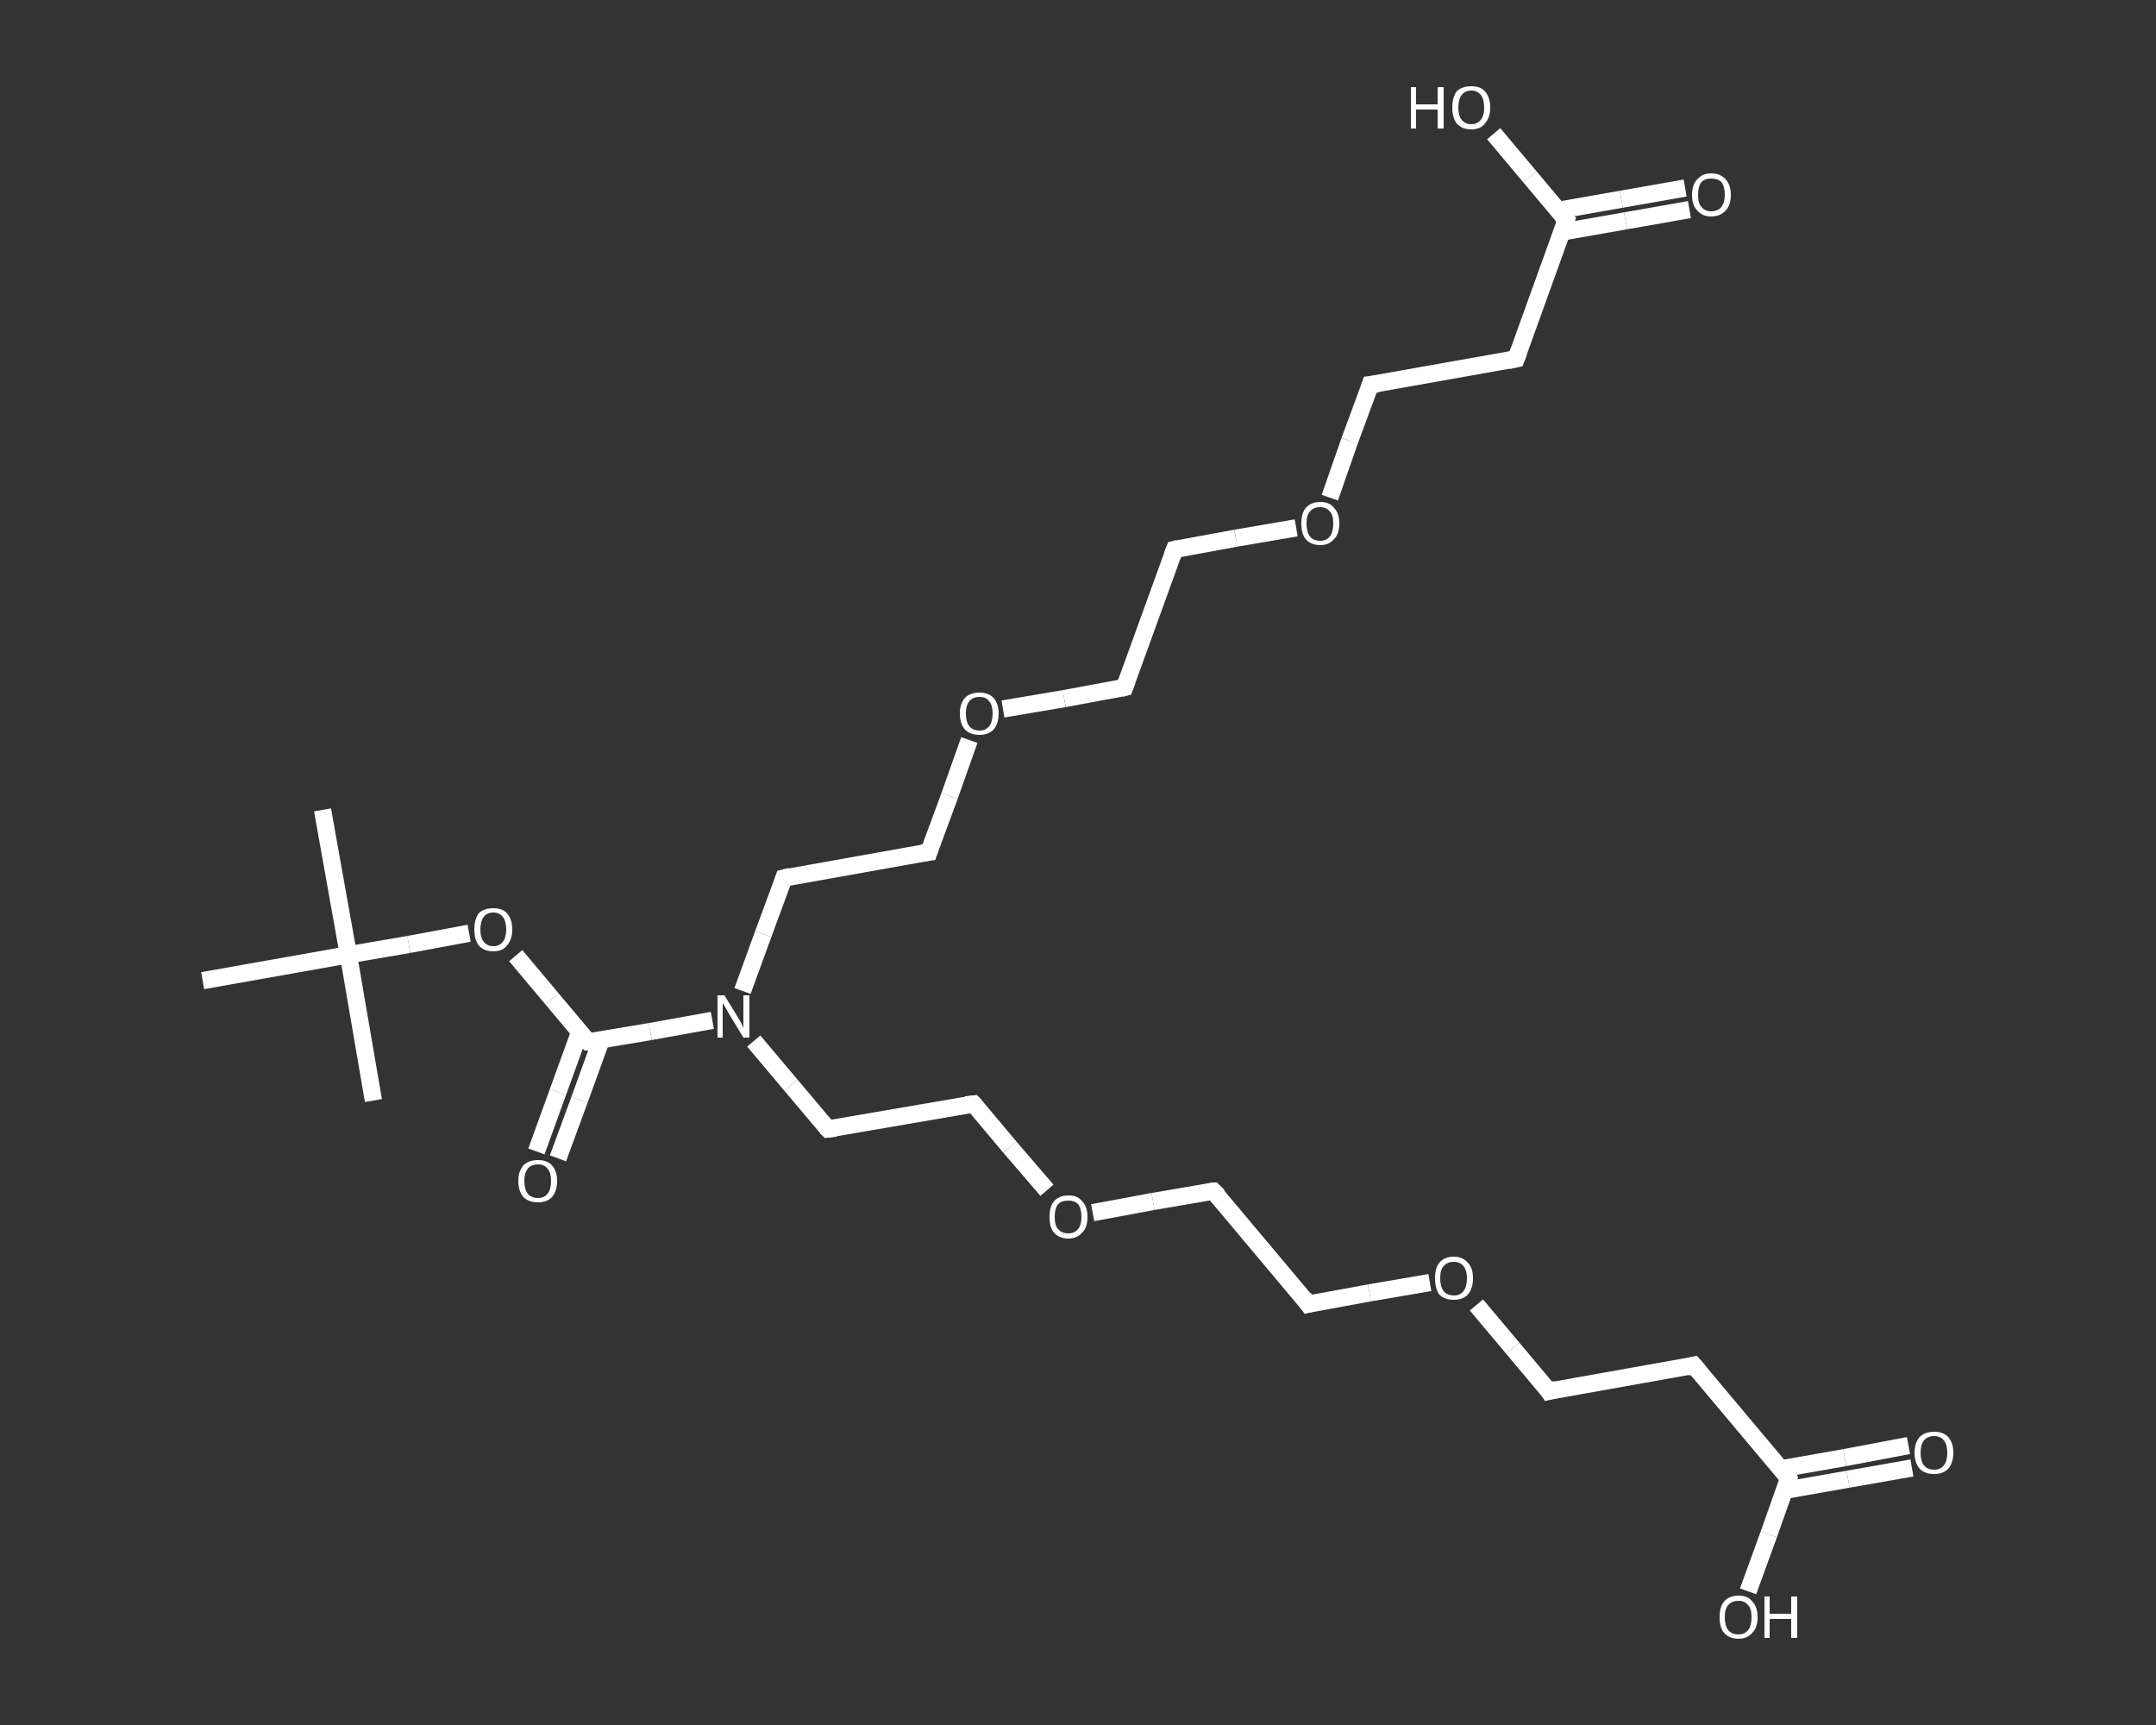 <?xml version='1.0' encoding='iso-8859-1'?>
<svg version='1.1' baseProfile='full'
              xmlns='http://www.w3.org/2000/svg'
                      xmlns:rdkit='http://www.rdkit.org/xml'
                      xmlns:xlink='http://www.w3.org/1999/xlink'
                  xml:space='preserve'
width='250px' height='200px' viewBox='0 0 250 200'>
<rect x="0" y="0" width="250" height="200" fill="#333333" stroke="none"/>
<!-- END OF HEADER -->
<rect style='opacity:1.0;fill:transparent;stroke:none' width='250.0' height='200.0' x='0.0' y='0.0'> </rect>
<path class='bond-0 atom-0 atom-1' d='M 37.4,93.9 L 40.4,110.7' style='fill:none;fill-rule:evenodd;stroke:#FFFFFF;stroke-width:2.0px;stroke-linecap:butt;stroke-linejoin:miter;stroke-opacity:1' />
<path class='bond-1 atom-1 atom-2' d='M 40.4,110.7 L 43.3,127.6' style='fill:none;fill-rule:evenodd;stroke:#FFFFFF;stroke-width:2.0px;stroke-linecap:butt;stroke-linejoin:miter;stroke-opacity:1' />
<path class='bond-2 atom-1 atom-3' d='M 40.4,110.7 L 23.5,113.7' style='fill:none;fill-rule:evenodd;stroke:#FFFFFF;stroke-width:2.0px;stroke-linecap:butt;stroke-linejoin:miter;stroke-opacity:1' />
<path class='bond-3 atom-1 atom-4' d='M 40.4,110.7 L 47.4,109.5' style='fill:none;fill-rule:evenodd;stroke:#FFFFFF;stroke-width:2.0px;stroke-linecap:butt;stroke-linejoin:miter;stroke-opacity:1' />
<path class='bond-3 atom-1 atom-4' d='M 47.4,109.5 L 54.4,108.2' style='fill:none;fill-rule:evenodd;stroke:#FFFFFF;stroke-width:2.0px;stroke-linecap:butt;stroke-linejoin:miter;stroke-opacity:1' />
<path class='bond-4 atom-4 atom-5' d='M 59.8,110.8 L 64.0,115.8' style='fill:none;fill-rule:evenodd;stroke:#FFFFFF;stroke-width:2.0px;stroke-linecap:butt;stroke-linejoin:miter;stroke-opacity:1' />
<path class='bond-4 atom-4 atom-5' d='M 64.0,115.8 L 68.2,120.8' style='fill:none;fill-rule:evenodd;stroke:#FFFFFF;stroke-width:2.0px;stroke-linecap:butt;stroke-linejoin:miter;stroke-opacity:1' />
<path class='bond-5 atom-5 atom-6' d='M 67.2,119.7 L 64.7,126.6' style='fill:none;fill-rule:evenodd;stroke:#FFFFFF;stroke-width:2.0px;stroke-linecap:butt;stroke-linejoin:miter;stroke-opacity:1' />
<path class='bond-5 atom-5 atom-6' d='M 64.7,126.6 L 62.2,133.5' style='fill:none;fill-rule:evenodd;stroke:#FFFFFF;stroke-width:2.0px;stroke-linecap:butt;stroke-linejoin:miter;stroke-opacity:1' />
<path class='bond-5 atom-5 atom-6' d='M 69.7,120.6 L 67.2,127.5' style='fill:none;fill-rule:evenodd;stroke:#FFFFFF;stroke-width:2.0px;stroke-linecap:butt;stroke-linejoin:miter;stroke-opacity:1' />
<path class='bond-5 atom-5 atom-6' d='M 67.2,127.5 L 64.7,134.3' style='fill:none;fill-rule:evenodd;stroke:#FFFFFF;stroke-width:2.0px;stroke-linecap:butt;stroke-linejoin:miter;stroke-opacity:1' />
<path class='bond-6 atom-5 atom-7' d='M 68.2,120.8 L 75.4,119.6' style='fill:none;fill-rule:evenodd;stroke:#FFFFFF;stroke-width:2.0px;stroke-linecap:butt;stroke-linejoin:miter;stroke-opacity:1' />
<path class='bond-6 atom-5 atom-7' d='M 75.4,119.6 L 82.6,118.3' style='fill:none;fill-rule:evenodd;stroke:#FFFFFF;stroke-width:2.0px;stroke-linecap:butt;stroke-linejoin:miter;stroke-opacity:1' />
<path class='bond-7 atom-7 atom-8' d='M 87.4,120.7 L 91.7,125.8' style='fill:none;fill-rule:evenodd;stroke:#FFFFFF;stroke-width:2.0px;stroke-linecap:butt;stroke-linejoin:miter;stroke-opacity:1' />
<path class='bond-7 atom-7 atom-8' d='M 91.7,125.8 L 96.0,130.9' style='fill:none;fill-rule:evenodd;stroke:#FFFFFF;stroke-width:2.0px;stroke-linecap:butt;stroke-linejoin:miter;stroke-opacity:1' />
<path class='bond-8 atom-8 atom-9' d='M 96.0,130.9 L 112.9,128.0' style='fill:none;fill-rule:evenodd;stroke:#FFFFFF;stroke-width:2.0px;stroke-linecap:butt;stroke-linejoin:miter;stroke-opacity:1' />
<path class='bond-9 atom-9 atom-10' d='M 112.9,128.0 L 117.1,133.0' style='fill:none;fill-rule:evenodd;stroke:#FFFFFF;stroke-width:2.0px;stroke-linecap:butt;stroke-linejoin:miter;stroke-opacity:1' />
<path class='bond-9 atom-9 atom-10' d='M 117.1,133.0 L 121.4,138.0' style='fill:none;fill-rule:evenodd;stroke:#FFFFFF;stroke-width:2.0px;stroke-linecap:butt;stroke-linejoin:miter;stroke-opacity:1' />
<path class='bond-10 atom-10 atom-11' d='M 126.7,140.6 L 133.7,139.3' style='fill:none;fill-rule:evenodd;stroke:#FFFFFF;stroke-width:2.0px;stroke-linecap:butt;stroke-linejoin:miter;stroke-opacity:1' />
<path class='bond-10 atom-10 atom-11' d='M 133.7,139.3 L 140.7,138.1' style='fill:none;fill-rule:evenodd;stroke:#FFFFFF;stroke-width:2.0px;stroke-linecap:butt;stroke-linejoin:miter;stroke-opacity:1' />
<path class='bond-11 atom-11 atom-12' d='M 140.7,138.1 L 151.7,151.2' style='fill:none;fill-rule:evenodd;stroke:#FFFFFF;stroke-width:2.0px;stroke-linecap:butt;stroke-linejoin:miter;stroke-opacity:1' />
<path class='bond-12 atom-12 atom-13' d='M 151.7,151.2 L 158.8,149.9' style='fill:none;fill-rule:evenodd;stroke:#FFFFFF;stroke-width:2.0px;stroke-linecap:butt;stroke-linejoin:miter;stroke-opacity:1' />
<path class='bond-12 atom-12 atom-13' d='M 158.8,149.9 L 165.8,148.7' style='fill:none;fill-rule:evenodd;stroke:#FFFFFF;stroke-width:2.0px;stroke-linecap:butt;stroke-linejoin:miter;stroke-opacity:1' />
<path class='bond-13 atom-13 atom-14' d='M 171.2,151.3 L 175.4,156.3' style='fill:none;fill-rule:evenodd;stroke:#FFFFFF;stroke-width:2.0px;stroke-linecap:butt;stroke-linejoin:miter;stroke-opacity:1' />
<path class='bond-13 atom-13 atom-14' d='M 175.4,156.3 L 179.6,161.3' style='fill:none;fill-rule:evenodd;stroke:#FFFFFF;stroke-width:2.0px;stroke-linecap:butt;stroke-linejoin:miter;stroke-opacity:1' />
<path class='bond-14 atom-14 atom-15' d='M 179.6,161.3 L 196.4,158.3' style='fill:none;fill-rule:evenodd;stroke:#FFFFFF;stroke-width:2.0px;stroke-linecap:butt;stroke-linejoin:miter;stroke-opacity:1' />
<path class='bond-15 atom-15 atom-16' d='M 196.4,158.3 L 207.4,171.4' style='fill:none;fill-rule:evenodd;stroke:#FFFFFF;stroke-width:2.0px;stroke-linecap:butt;stroke-linejoin:miter;stroke-opacity:1' />
<path class='bond-16 atom-16 atom-17' d='M 206.9,172.8 L 214.3,171.5' style='fill:none;fill-rule:evenodd;stroke:#FFFFFF;stroke-width:2.0px;stroke-linecap:butt;stroke-linejoin:miter;stroke-opacity:1' />
<path class='bond-16 atom-16 atom-17' d='M 214.3,171.5 L 221.7,170.2' style='fill:none;fill-rule:evenodd;stroke:#FFFFFF;stroke-width:2.0px;stroke-linecap:butt;stroke-linejoin:miter;stroke-opacity:1' />
<path class='bond-16 atom-16 atom-17' d='M 206.5,170.3 L 213.9,169.0' style='fill:none;fill-rule:evenodd;stroke:#FFFFFF;stroke-width:2.0px;stroke-linecap:butt;stroke-linejoin:miter;stroke-opacity:1' />
<path class='bond-16 atom-16 atom-17' d='M 213.9,169.0 L 221.3,167.6' style='fill:none;fill-rule:evenodd;stroke:#FFFFFF;stroke-width:2.0px;stroke-linecap:butt;stroke-linejoin:miter;stroke-opacity:1' />
<path class='bond-17 atom-16 atom-18' d='M 207.4,171.4 L 205.1,177.9' style='fill:none;fill-rule:evenodd;stroke:#FFFFFF;stroke-width:2.0px;stroke-linecap:butt;stroke-linejoin:miter;stroke-opacity:1' />
<path class='bond-17 atom-16 atom-18' d='M 205.1,177.9 L 202.7,184.5' style='fill:none;fill-rule:evenodd;stroke:#FFFFFF;stroke-width:2.0px;stroke-linecap:butt;stroke-linejoin:miter;stroke-opacity:1' />
<path class='bond-18 atom-7 atom-19' d='M 86.1,114.9 L 88.5,108.3' style='fill:none;fill-rule:evenodd;stroke:#FFFFFF;stroke-width:2.0px;stroke-linecap:butt;stroke-linejoin:miter;stroke-opacity:1' />
<path class='bond-18 atom-7 atom-19' d='M 88.5,108.3 L 90.9,101.8' style='fill:none;fill-rule:evenodd;stroke:#FFFFFF;stroke-width:2.0px;stroke-linecap:butt;stroke-linejoin:miter;stroke-opacity:1' />
<path class='bond-19 atom-19 atom-20' d='M 90.9,101.8 L 107.7,98.8' style='fill:none;fill-rule:evenodd;stroke:#FFFFFF;stroke-width:2.0px;stroke-linecap:butt;stroke-linejoin:miter;stroke-opacity:1' />
<path class='bond-20 atom-20 atom-21' d='M 107.7,98.8 L 110.1,92.3' style='fill:none;fill-rule:evenodd;stroke:#FFFFFF;stroke-width:2.0px;stroke-linecap:butt;stroke-linejoin:miter;stroke-opacity:1' />
<path class='bond-20 atom-20 atom-21' d='M 110.1,92.3 L 112.4,85.8' style='fill:none;fill-rule:evenodd;stroke:#FFFFFF;stroke-width:2.0px;stroke-linecap:butt;stroke-linejoin:miter;stroke-opacity:1' />
<path class='bond-21 atom-21 atom-22' d='M 116.3,82.2 L 123.4,81.0' style='fill:none;fill-rule:evenodd;stroke:#FFFFFF;stroke-width:2.0px;stroke-linecap:butt;stroke-linejoin:miter;stroke-opacity:1' />
<path class='bond-21 atom-21 atom-22' d='M 123.4,81.0 L 130.4,79.7' style='fill:none;fill-rule:evenodd;stroke:#FFFFFF;stroke-width:2.0px;stroke-linecap:butt;stroke-linejoin:miter;stroke-opacity:1' />
<path class='bond-22 atom-22 atom-23' d='M 130.4,79.7 L 136.2,63.7' style='fill:none;fill-rule:evenodd;stroke:#FFFFFF;stroke-width:2.0px;stroke-linecap:butt;stroke-linejoin:miter;stroke-opacity:1' />
<path class='bond-23 atom-23 atom-24' d='M 136.2,63.7 L 143.3,62.4' style='fill:none;fill-rule:evenodd;stroke:#FFFFFF;stroke-width:2.0px;stroke-linecap:butt;stroke-linejoin:miter;stroke-opacity:1' />
<path class='bond-23 atom-23 atom-24' d='M 143.3,62.4 L 150.3,61.2' style='fill:none;fill-rule:evenodd;stroke:#FFFFFF;stroke-width:2.0px;stroke-linecap:butt;stroke-linejoin:miter;stroke-opacity:1' />
<path class='bond-24 atom-24 atom-25' d='M 154.2,57.7 L 156.5,51.1' style='fill:none;fill-rule:evenodd;stroke:#FFFFFF;stroke-width:2.0px;stroke-linecap:butt;stroke-linejoin:miter;stroke-opacity:1' />
<path class='bond-24 atom-24 atom-25' d='M 156.5,51.1 L 158.9,44.6' style='fill:none;fill-rule:evenodd;stroke:#FFFFFF;stroke-width:2.0px;stroke-linecap:butt;stroke-linejoin:miter;stroke-opacity:1' />
<path class='bond-25 atom-25 atom-26' d='M 158.9,44.6 L 175.8,41.6' style='fill:none;fill-rule:evenodd;stroke:#FFFFFF;stroke-width:2.0px;stroke-linecap:butt;stroke-linejoin:miter;stroke-opacity:1' />
<path class='bond-26 atom-26 atom-27' d='M 175.8,41.6 L 181.6,25.5' style='fill:none;fill-rule:evenodd;stroke:#FFFFFF;stroke-width:2.0px;stroke-linecap:butt;stroke-linejoin:miter;stroke-opacity:1' />
<path class='bond-27 atom-27 atom-28' d='M 181.1,26.9 L 188.5,25.6' style='fill:none;fill-rule:evenodd;stroke:#FFFFFF;stroke-width:2.0px;stroke-linecap:butt;stroke-linejoin:miter;stroke-opacity:1' />
<path class='bond-27 atom-27 atom-28' d='M 188.5,25.6 L 195.9,24.3' style='fill:none;fill-rule:evenodd;stroke:#FFFFFF;stroke-width:2.0px;stroke-linecap:butt;stroke-linejoin:miter;stroke-opacity:1' />
<path class='bond-27 atom-27 atom-28' d='M 180.6,24.4 L 188.0,23.1' style='fill:none;fill-rule:evenodd;stroke:#FFFFFF;stroke-width:2.0px;stroke-linecap:butt;stroke-linejoin:miter;stroke-opacity:1' />
<path class='bond-27 atom-27 atom-28' d='M 188.0,23.1 L 195.4,21.8' style='fill:none;fill-rule:evenodd;stroke:#FFFFFF;stroke-width:2.0px;stroke-linecap:butt;stroke-linejoin:miter;stroke-opacity:1' />
<path class='bond-28 atom-27 atom-29' d='M 181.6,25.5 L 177.4,20.5' style='fill:none;fill-rule:evenodd;stroke:#FFFFFF;stroke-width:2.0px;stroke-linecap:butt;stroke-linejoin:miter;stroke-opacity:1' />
<path class='bond-28 atom-27 atom-29' d='M 177.4,20.5 L 173.2,15.5' style='fill:none;fill-rule:evenodd;stroke:#FFFFFF;stroke-width:2.0px;stroke-linecap:butt;stroke-linejoin:miter;stroke-opacity:1' />
<path d='M 68.0,120.6 L 68.2,120.8 L 68.6,120.8' style='fill:none;stroke:#FFFFFF;stroke-width:2.0px;stroke-linecap:butt;stroke-linejoin:miter;stroke-opacity:1;' />
<path d='M 95.8,130.7 L 96.0,130.9 L 96.9,130.8' style='fill:none;stroke:#FFFFFF;stroke-width:2.0px;stroke-linecap:butt;stroke-linejoin:miter;stroke-opacity:1;' />
<path d='M 112.0,128.1 L 112.9,128.0 L 113.1,128.2' style='fill:none;stroke:#FFFFFF;stroke-width:2.0px;stroke-linecap:butt;stroke-linejoin:miter;stroke-opacity:1;' />
<path d='M 140.4,138.1 L 140.7,138.1 L 141.3,138.7' style='fill:none;stroke:#FFFFFF;stroke-width:2.0px;stroke-linecap:butt;stroke-linejoin:miter;stroke-opacity:1;' />
<path d='M 151.2,150.5 L 151.7,151.2 L 152.1,151.1' style='fill:none;stroke:#FFFFFF;stroke-width:2.0px;stroke-linecap:butt;stroke-linejoin:miter;stroke-opacity:1;' />
<path d='M 179.4,161.0 L 179.6,161.3 L 180.4,161.1' style='fill:none;stroke:#FFFFFF;stroke-width:2.0px;stroke-linecap:butt;stroke-linejoin:miter;stroke-opacity:1;' />
<path d='M 195.6,158.5 L 196.4,158.3 L 197.0,159.0' style='fill:none;stroke:#FFFFFF;stroke-width:2.0px;stroke-linecap:butt;stroke-linejoin:miter;stroke-opacity:1;' />
<path d='M 206.9,170.7 L 207.4,171.4 L 207.3,171.7' style='fill:none;stroke:#FFFFFF;stroke-width:2.0px;stroke-linecap:butt;stroke-linejoin:miter;stroke-opacity:1;' />
<path d='M 90.8,102.1 L 90.9,101.8 L 91.7,101.6' style='fill:none;stroke:#FFFFFF;stroke-width:2.0px;stroke-linecap:butt;stroke-linejoin:miter;stroke-opacity:1;' />
<path d='M 106.9,98.9 L 107.7,98.8 L 107.8,98.5' style='fill:none;stroke:#FFFFFF;stroke-width:2.0px;stroke-linecap:butt;stroke-linejoin:miter;stroke-opacity:1;' />
<path d='M 130.0,79.8 L 130.4,79.7 L 130.7,78.9' style='fill:none;stroke:#FFFFFF;stroke-width:2.0px;stroke-linecap:butt;stroke-linejoin:miter;stroke-opacity:1;' />
<path d='M 135.9,64.5 L 136.2,63.7 L 136.6,63.6' style='fill:none;stroke:#FFFFFF;stroke-width:2.0px;stroke-linecap:butt;stroke-linejoin:miter;stroke-opacity:1;' />
<path d='M 158.8,44.9 L 158.9,44.6 L 159.8,44.5' style='fill:none;stroke:#FFFFFF;stroke-width:2.0px;stroke-linecap:butt;stroke-linejoin:miter;stroke-opacity:1;' />
<path d='M 174.9,41.8 L 175.8,41.6 L 176.1,40.8' style='fill:none;stroke:#FFFFFF;stroke-width:2.0px;stroke-linecap:butt;stroke-linejoin:miter;stroke-opacity:1;' />
<path d='M 181.3,26.3 L 181.6,25.5 L 181.4,25.3' style='fill:none;stroke:#FFFFFF;stroke-width:2.0px;stroke-linecap:butt;stroke-linejoin:miter;stroke-opacity:1;' />
<path class='atom-4' d='M 55.0 107.8
Q 55.0 106.6, 55.5 105.9
Q 56.1 105.3, 57.2 105.3
Q 58.3 105.3, 58.8 105.9
Q 59.4 106.6, 59.4 107.8
Q 59.4 108.9, 58.8 109.6
Q 58.3 110.3, 57.2 110.3
Q 56.1 110.3, 55.5 109.6
Q 55.0 108.9, 55.0 107.8
M 57.2 109.7
Q 57.9 109.7, 58.3 109.2
Q 58.7 108.7, 58.7 107.8
Q 58.7 106.8, 58.3 106.3
Q 57.9 105.8, 57.2 105.8
Q 56.5 105.8, 56.1 106.3
Q 55.7 106.8, 55.7 107.8
Q 55.7 108.7, 56.1 109.2
Q 56.5 109.7, 57.2 109.7
' fill='#FFFFFF'/>
<path class='atom-6' d='M 60.1 136.9
Q 60.1 135.8, 60.7 135.1
Q 61.3 134.5, 62.4 134.5
Q 63.4 134.5, 64.0 135.1
Q 64.6 135.8, 64.6 136.9
Q 64.6 138.1, 64.0 138.8
Q 63.4 139.4, 62.4 139.4
Q 61.3 139.4, 60.7 138.8
Q 60.1 138.1, 60.1 136.9
M 62.4 138.9
Q 63.1 138.9, 63.5 138.4
Q 63.9 137.9, 63.9 136.9
Q 63.9 136.0, 63.5 135.5
Q 63.1 135.0, 62.4 135.0
Q 61.6 135.0, 61.2 135.5
Q 60.8 136.0, 60.8 136.9
Q 60.8 137.9, 61.2 138.4
Q 61.6 138.9, 62.4 138.9
' fill='#FFFFFF'/>
<path class='atom-7' d='M 84.0 115.4
L 85.6 118.0
Q 85.7 118.2, 86.0 118.7
Q 86.2 119.2, 86.2 119.2
L 86.2 115.4
L 86.9 115.4
L 86.9 120.3
L 86.2 120.3
L 84.5 117.5
Q 84.3 117.1, 84.1 116.8
Q 83.9 116.4, 83.8 116.3
L 83.8 120.3
L 83.2 120.3
L 83.2 115.4
L 84.0 115.4
' fill='#FFFFFF'/>
<path class='atom-10' d='M 121.7 141.1
Q 121.7 139.9, 122.2 139.3
Q 122.8 138.6, 123.9 138.6
Q 125.0 138.6, 125.5 139.3
Q 126.1 139.9, 126.1 141.1
Q 126.1 142.3, 125.5 142.9
Q 124.9 143.6, 123.9 143.6
Q 122.8 143.6, 122.2 142.9
Q 121.7 142.3, 121.7 141.1
M 123.9 143.0
Q 124.6 143.0, 125.0 142.5
Q 125.4 142.0, 125.4 141.1
Q 125.4 140.1, 125.0 139.6
Q 124.6 139.2, 123.9 139.2
Q 123.1 139.2, 122.7 139.6
Q 122.3 140.1, 122.3 141.1
Q 122.3 142.1, 122.7 142.5
Q 123.1 143.0, 123.9 143.0
' fill='#FFFFFF'/>
<path class='atom-13' d='M 166.4 148.2
Q 166.4 147.0, 166.9 146.4
Q 167.5 145.7, 168.6 145.7
Q 169.6 145.7, 170.2 146.4
Q 170.8 147.0, 170.8 148.2
Q 170.8 149.4, 170.2 150.1
Q 169.6 150.7, 168.6 150.7
Q 167.5 150.7, 166.9 150.1
Q 166.4 149.4, 166.4 148.2
M 168.6 150.2
Q 169.3 150.2, 169.7 149.7
Q 170.1 149.2, 170.1 148.2
Q 170.1 147.3, 169.7 146.8
Q 169.3 146.3, 168.6 146.3
Q 167.8 146.3, 167.4 146.8
Q 167.0 147.2, 167.0 148.2
Q 167.0 149.2, 167.4 149.7
Q 167.8 150.2, 168.6 150.2
' fill='#FFFFFF'/>
<path class='atom-17' d='M 222.0 168.4
Q 222.0 167.3, 222.6 166.6
Q 223.2 166.0, 224.3 166.0
Q 225.3 166.0, 225.9 166.6
Q 226.5 167.3, 226.5 168.4
Q 226.5 169.6, 225.9 170.3
Q 225.3 170.9, 224.3 170.9
Q 223.2 170.9, 222.6 170.3
Q 222.0 169.6, 222.0 168.4
M 224.3 170.4
Q 225.0 170.4, 225.4 169.9
Q 225.8 169.4, 225.8 168.4
Q 225.8 167.5, 225.4 167.0
Q 225.0 166.5, 224.3 166.5
Q 223.5 166.5, 223.1 167.0
Q 222.7 167.5, 222.7 168.4
Q 222.7 169.4, 223.1 169.9
Q 223.5 170.4, 224.3 170.4
' fill='#FFFFFF'/>
<path class='atom-18' d='M 199.4 187.5
Q 199.4 186.3, 199.9 185.7
Q 200.5 185.0, 201.6 185.0
Q 202.7 185.0, 203.2 185.7
Q 203.8 186.3, 203.8 187.5
Q 203.8 188.7, 203.2 189.3
Q 202.6 190.0, 201.6 190.0
Q 200.5 190.0, 199.9 189.3
Q 199.4 188.7, 199.4 187.5
M 201.6 189.5
Q 202.3 189.5, 202.7 189.0
Q 203.1 188.5, 203.1 187.5
Q 203.1 186.5, 202.7 186.1
Q 202.3 185.6, 201.6 185.6
Q 200.8 185.6, 200.4 186.1
Q 200.0 186.5, 200.0 187.5
Q 200.0 188.5, 200.4 189.0
Q 200.8 189.5, 201.6 189.5
' fill='#FFFFFF'/>
<path class='atom-18' d='M 204.6 185.1
L 205.2 185.1
L 205.2 187.1
L 207.7 187.1
L 207.7 185.1
L 208.4 185.1
L 208.4 189.9
L 207.7 189.9
L 207.7 187.7
L 205.2 187.7
L 205.2 189.9
L 204.6 189.9
L 204.6 185.1
' fill='#FFFFFF'/>
<path class='atom-21' d='M 111.3 82.7
Q 111.3 81.6, 111.9 80.9
Q 112.5 80.3, 113.6 80.3
Q 114.6 80.3, 115.2 80.9
Q 115.8 81.6, 115.8 82.7
Q 115.8 83.9, 115.2 84.6
Q 114.6 85.2, 113.6 85.2
Q 112.5 85.2, 111.9 84.6
Q 111.3 83.9, 111.3 82.7
M 113.6 84.7
Q 114.3 84.7, 114.7 84.2
Q 115.1 83.7, 115.1 82.7
Q 115.1 81.8, 114.7 81.3
Q 114.3 80.8, 113.6 80.8
Q 112.8 80.8, 112.4 81.3
Q 112.0 81.8, 112.0 82.7
Q 112.0 83.7, 112.4 84.2
Q 112.8 84.7, 113.6 84.7
' fill='#FFFFFF'/>
<path class='atom-24' d='M 150.9 60.7
Q 150.9 59.5, 151.4 58.9
Q 152.0 58.2, 153.1 58.2
Q 154.2 58.2, 154.7 58.9
Q 155.3 59.5, 155.3 60.7
Q 155.3 61.9, 154.7 62.5
Q 154.1 63.2, 153.1 63.2
Q 152.0 63.2, 151.4 62.5
Q 150.9 61.9, 150.9 60.7
M 153.1 62.7
Q 153.8 62.7, 154.2 62.2
Q 154.6 61.7, 154.6 60.7
Q 154.6 59.7, 154.2 59.3
Q 153.8 58.8, 153.1 58.8
Q 152.3 58.8, 151.9 59.3
Q 151.5 59.7, 151.5 60.7
Q 151.5 61.7, 151.9 62.2
Q 152.3 62.7, 153.1 62.7
' fill='#FFFFFF'/>
<path class='atom-28' d='M 196.2 22.6
Q 196.2 21.4, 196.8 20.8
Q 197.4 20.1, 198.4 20.1
Q 199.5 20.1, 200.1 20.8
Q 200.7 21.4, 200.7 22.6
Q 200.7 23.8, 200.1 24.4
Q 199.5 25.1, 198.4 25.1
Q 197.4 25.1, 196.8 24.4
Q 196.2 23.8, 196.2 22.6
M 198.4 24.5
Q 199.2 24.5, 199.6 24.0
Q 200.0 23.5, 200.0 22.6
Q 200.0 21.6, 199.6 21.1
Q 199.2 20.7, 198.4 20.7
Q 197.7 20.7, 197.3 21.1
Q 196.9 21.6, 196.9 22.6
Q 196.9 23.6, 197.3 24.0
Q 197.7 24.5, 198.4 24.5
' fill='#FFFFFF'/>
<path class='atom-29' d='M 163.6 10.1
L 164.2 10.1
L 164.2 12.1
L 166.7 12.1
L 166.7 10.1
L 167.4 10.1
L 167.4 14.9
L 166.7 14.9
L 166.7 12.7
L 164.2 12.7
L 164.2 14.9
L 163.6 14.9
L 163.6 10.1
' fill='#FFFFFF'/>
<path class='atom-29' d='M 168.4 12.5
Q 168.4 11.3, 168.9 10.6
Q 169.5 10.0, 170.6 10.0
Q 171.7 10.0, 172.2 10.6
Q 172.8 11.3, 172.8 12.5
Q 172.8 13.6, 172.2 14.3
Q 171.7 15.0, 170.6 15.0
Q 169.5 15.0, 168.9 14.3
Q 168.4 13.6, 168.4 12.5
M 170.6 14.4
Q 171.3 14.4, 171.7 13.9
Q 172.1 13.4, 172.1 12.5
Q 172.1 11.5, 171.7 11.0
Q 171.3 10.5, 170.6 10.5
Q 169.9 10.5, 169.5 11.0
Q 169.1 11.5, 169.1 12.5
Q 169.1 13.4, 169.5 13.9
Q 169.9 14.4, 170.6 14.4
' fill='#FFFFFF'/>
</svg>
